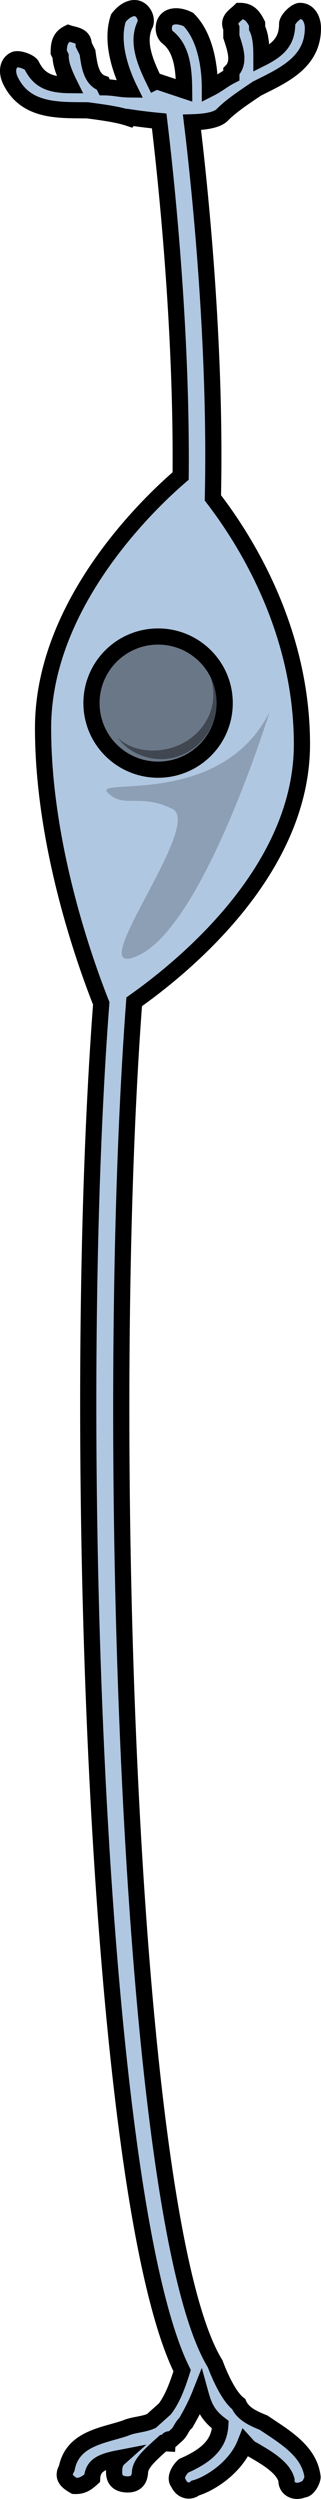 <?xml version="1.0" encoding="utf-8"?>
<!-- Generator: Adobe Illustrator 22.0.0, SVG Export Plug-In . SVG Version: 6.00 Build 0)  -->
<svg version="1.1" id="Layer_1" xmlns="http://www.w3.org/2000/svg" xmlns:xlink="http://www.w3.org/1999/xlink" x="0px" y="0px"
	 width="19.839px" height="154.504px" viewBox="0 0 19.839 154.504" enable-background="new 0 0 19.839 154.504"
	 xml:space="preserve">
<g>
	<path id="changecolor" fill-rule="evenodd" clip-rule="evenodd" fill="#B0C7E1" d="M16.291,149.786
		c-0.783-0.309-1.303-0.603-1.54-1.149c-0.771-0.574-1.449-2.48-1.449-2.48c-5.348-8.673-6.963-58.176-5.008-84.219
		c3.28-2.325,10.367-8.235,10.367-15.922c0-7.025-3.448-12.557-5.504-15.234c0.213-9.514-0.823-19.344-1.292-23.22
		c0.876-0.024,1.618-0.156,1.903-0.493c0.531-0.532,1.327-1.064,2.122-1.597c1.592-0.801,3.449-1.6,3.449-3.732
		c0-0.532-0.265-1.065-0.795-1.065c-0.267,0-0.797,0.533-0.797,0.799c0,1.066-0.53,1.6-1.59,2.132c0-0.532,0-1.331-0.267-1.865
		c0-0.267,0-0.267,0-0.267c-0.264-0.532-0.53-0.799-1.06-0.799c-0.266,0.267-0.796,0.533-0.531,1.065c0,0.534,0,0.534,0,0.534
		c0.265,0.799,0.531,1.599,0,2.132c0,0.266,0,0.266,0,0.266c-0.531,0.267-0.796,0.532-1.327,0.801c0-1.333-0.265-3.198-1.326-4.265
		c-0.53-0.267-1.061-0.267-1.326,0c-0.266,0.266-0.266,0.8,0,1.066c0.953,0.717,1.049,2.079,1.059,3.315L9.66,5.016l-0.099,0.05
		C9.001,3.92,8.418,2.597,8.978,1.488c0.121-0.357-0.116-0.836-0.472-0.956C8.15,0.41,7.674,0.645,7.317,1.118
		C6.837,2.544,7.424,4.334,8.014,5.53C7.419,5.524,7.064,5.403,6.47,5.398c0,0,0,0-0.118-0.238C5.641,4.917,5.525,4.082,5.41,3.248
		c0,0,0,0-0.236-0.479C5.176,2.174,4.582,2.17,4.226,2.049C3.751,2.283,3.63,2.64,3.629,3.234c0,0,0,0,0.118,0.239
		C3.744,4.07,4.097,4.786,4.333,5.264C3.146,5.255,2.435,5.012,1.963,4.055C1.846,3.817,1.134,3.574,0.895,3.692
		C0.42,3.926,0.418,4.522,0.654,4.999C1.597,6.912,3.615,6.807,5.398,6.82c0.948,0.126,1.898,0.251,2.609,0.493l0.044-0.053
		c0.426,0.064,1.074,0.152,1.787,0.218c0.408,3.387,1.412,12.738,1.326,21.952c-1.869,1.606-8.503,7.85-8.503,15.586
		c0,7.236,2.583,14.463,3.596,17.021c-1.982,26.084-0.29,73.855,4.999,84.535c-0.276,0.872-0.579,1.713-1.059,2.356
		c-0.28,0.251-0.561,0.503-0.842,0.756c-0.546,0.238-1.08,0.209-1.625,0.447c-1.361,0.46-3.238,0.626-3.604,2.474
		c-0.295,0.519-0.043,0.8,0.474,1.094c0.533,0.029,0.814-0.223,1.094-0.475c0.043-0.799,0.589-1.036,1.669-1.245
		c-0.281,0.251-0.295,0.517-0.309,0.782c-0.028,0.533,0.224,0.814,0.756,0.842s0.813-0.224,0.842-0.757
		c0.028-0.532,0.589-1.035,1.431-1.792c0,0,0,0,0.266,0.014c0.014-0.265,0.014-0.265,0.281-0.251l0.28-0.252
		c0.281-0.251,0.295-0.517,0.576-0.769c0.294-0.519,0.589-1.036,0.899-1.82c0.223,0.812,0.46,1.358,1.232,1.934
		c-0.057,1.064-0.633,1.834-2.272,2.546c-0.281,0.252-0.576,0.771-0.323,1.051c0.238,0.547,0.77,0.575,1.051,0.323
		c0.812-0.224,2.467-1.203,3.085-2.771c0,0,0,0,0.252,0.279c1.036,0.59,2.072,1.18,2.296,1.991c-0.028,0.533,0.489,0.828,1.037,0.59
		c0.266,0.014,0.56-0.505,0.574-0.77C19.135,151.539,17.579,150.657,16.291,149.786z"/>
	<path opacity="0.4" fill-rule="evenodd" clip-rule="evenodd" d="M5.654,43.47c0-2.273,1.843-4.116,4.116-4.116
		c2.274,0,4.117,1.844,4.117,4.116c0,2.274-1.842,4.117-4.117,4.117C7.497,47.587,5.654,45.745,5.654,43.47L5.654,43.47z"/>
	<path opacity="0.4" fill-rule="evenodd" clip-rule="evenodd" d="M12.379,40.546c0.538,0.799,0.806,1.6,0.806,2.397
		c0,1.864-1.611,3.461-3.759,3.461c-0.805,0-1.609-0.266-2.147-0.799c0.538,0.799,1.611,1.332,2.685,1.332
		c1.878,0,3.489-1.598,3.489-3.728C13.453,42.145,12.917,41.344,12.379,40.546L12.379,40.546z"/>
	<path opacity="0.2" fill-rule="evenodd" clip-rule="evenodd" d="M16.66,44.016c0,0-4,13-8,15s4-8,2-9s-3,0-4-1
		S13.66,50.016,16.66,44.016z"/>
	<path fill-rule="evenodd" clip-rule="evenodd" fill="none" stroke="#000000" stroke-miterlimit="10" d="M5.654,43.47
		c0-2.273,1.843-4.116,4.116-4.116c2.274,0,4.117,1.844,4.117,4.116c0,2.274-1.842,4.117-4.117,4.117
		C7.497,47.587,5.654,45.745,5.654,43.47L5.654,43.47z"/>
</g>
<path fill-rule="evenodd" clip-rule="evenodd" fill="none" stroke="#000000" stroke-miterlimit="10" d="M16.291,149.786
	c-0.783-0.309-1.303-0.603-1.54-1.149c-0.771-0.574-1.449-2.48-1.449-2.48c-5.348-8.673-6.963-58.176-5.008-84.219
	c3.28-2.325,10.367-8.235,10.367-15.922c0-7.025-3.448-12.557-5.504-15.234c0.213-9.514-0.823-19.344-1.292-23.22
	c0.876-0.024,1.618-0.156,1.903-0.493c0.531-0.532,1.327-1.064,2.122-1.597c1.592-0.801,3.449-1.6,3.449-3.732
	c0-0.532-0.265-1.065-0.795-1.065c-0.267,0-0.797,0.533-0.797,0.799c0,1.066-0.53,1.6-1.59,2.132c0-0.532,0-1.331-0.267-1.865
	c0-0.267,0-0.267,0-0.267c-0.264-0.532-0.53-0.799-1.06-0.799c-0.266,0.267-0.796,0.533-0.531,1.065c0,0.534,0,0.534,0,0.534
	c0.265,0.799,0.531,1.599,0,2.132c0,0.266,0,0.266,0,0.266c-0.531,0.267-0.796,0.532-1.327,0.801c0-1.333-0.265-3.198-1.326-4.265
	c-0.53-0.267-1.061-0.267-1.326,0c-0.266,0.266-0.266,0.8,0,1.066c0.953,0.717,1.049,2.079,1.059,3.315L9.66,5.016l-0.099,0.05
	C9.001,3.92,8.418,2.597,8.978,1.488c0.121-0.357-0.116-0.836-0.472-0.956C8.15,0.41,7.674,0.645,7.317,1.118
	C6.837,2.544,7.424,4.334,8.014,5.53C7.419,5.524,7.064,5.403,6.47,5.398c0,0,0,0-0.118-0.238C5.641,4.917,5.525,4.082,5.41,3.248
	c0,0,0,0-0.236-0.479C5.176,2.174,4.582,2.17,4.226,2.049C3.751,2.283,3.63,2.64,3.629,3.234c0,0,0,0,0.118,0.239
	C3.744,4.07,4.097,4.786,4.333,5.264C3.146,5.255,2.435,5.012,1.963,4.055C1.846,3.817,1.134,3.574,0.895,3.692
	C0.42,3.926,0.418,4.522,0.654,4.999C1.597,6.912,3.615,6.807,5.398,6.82c0.948,0.126,1.898,0.251,2.609,0.493l0.044-0.053
	c0.426,0.064,1.074,0.152,1.787,0.218c0.408,3.387,1.412,12.738,1.326,21.952c-1.869,1.606-8.503,7.85-8.503,15.586
	c0,7.236,2.583,14.463,3.596,17.021c-1.982,26.084-0.29,73.855,4.999,84.535c-0.276,0.872-0.579,1.713-1.059,2.356
	c-0.28,0.251-0.561,0.503-0.842,0.756c-0.546,0.238-1.08,0.209-1.625,0.447c-1.361,0.46-3.238,0.626-3.604,2.474
	c-0.295,0.519-0.043,0.8,0.474,1.094c0.533,0.029,0.814-0.223,1.094-0.475c0.043-0.799,0.589-1.036,1.669-1.245
	c-0.281,0.251-0.295,0.517-0.309,0.782c-0.028,0.533,0.224,0.814,0.756,0.842s0.813-0.224,0.842-0.757
	c0.028-0.532,0.589-1.035,1.431-1.792c0,0,0,0,0.266,0.014c0.014-0.265,0.014-0.265,0.281-0.251l0.28-0.252
	c0.281-0.251,0.295-0.517,0.576-0.769c0.294-0.519,0.589-1.036,0.899-1.82c0.223,0.812,0.46,1.358,1.232,1.934
	c-0.057,1.064-0.633,1.834-2.272,2.546c-0.281,0.252-0.576,0.771-0.323,1.051c0.238,0.547,0.77,0.575,1.051,0.323
	c0.812-0.224,2.467-1.203,3.085-2.771c0,0,0,0,0.252,0.279c1.036,0.59,2.072,1.18,2.296,1.991c-0.028,0.533,0.489,0.828,1.037,0.59
	c0.266,0.014,0.56-0.505,0.574-0.77C19.135,151.539,17.579,150.657,16.291,149.786z"/>
</svg>
